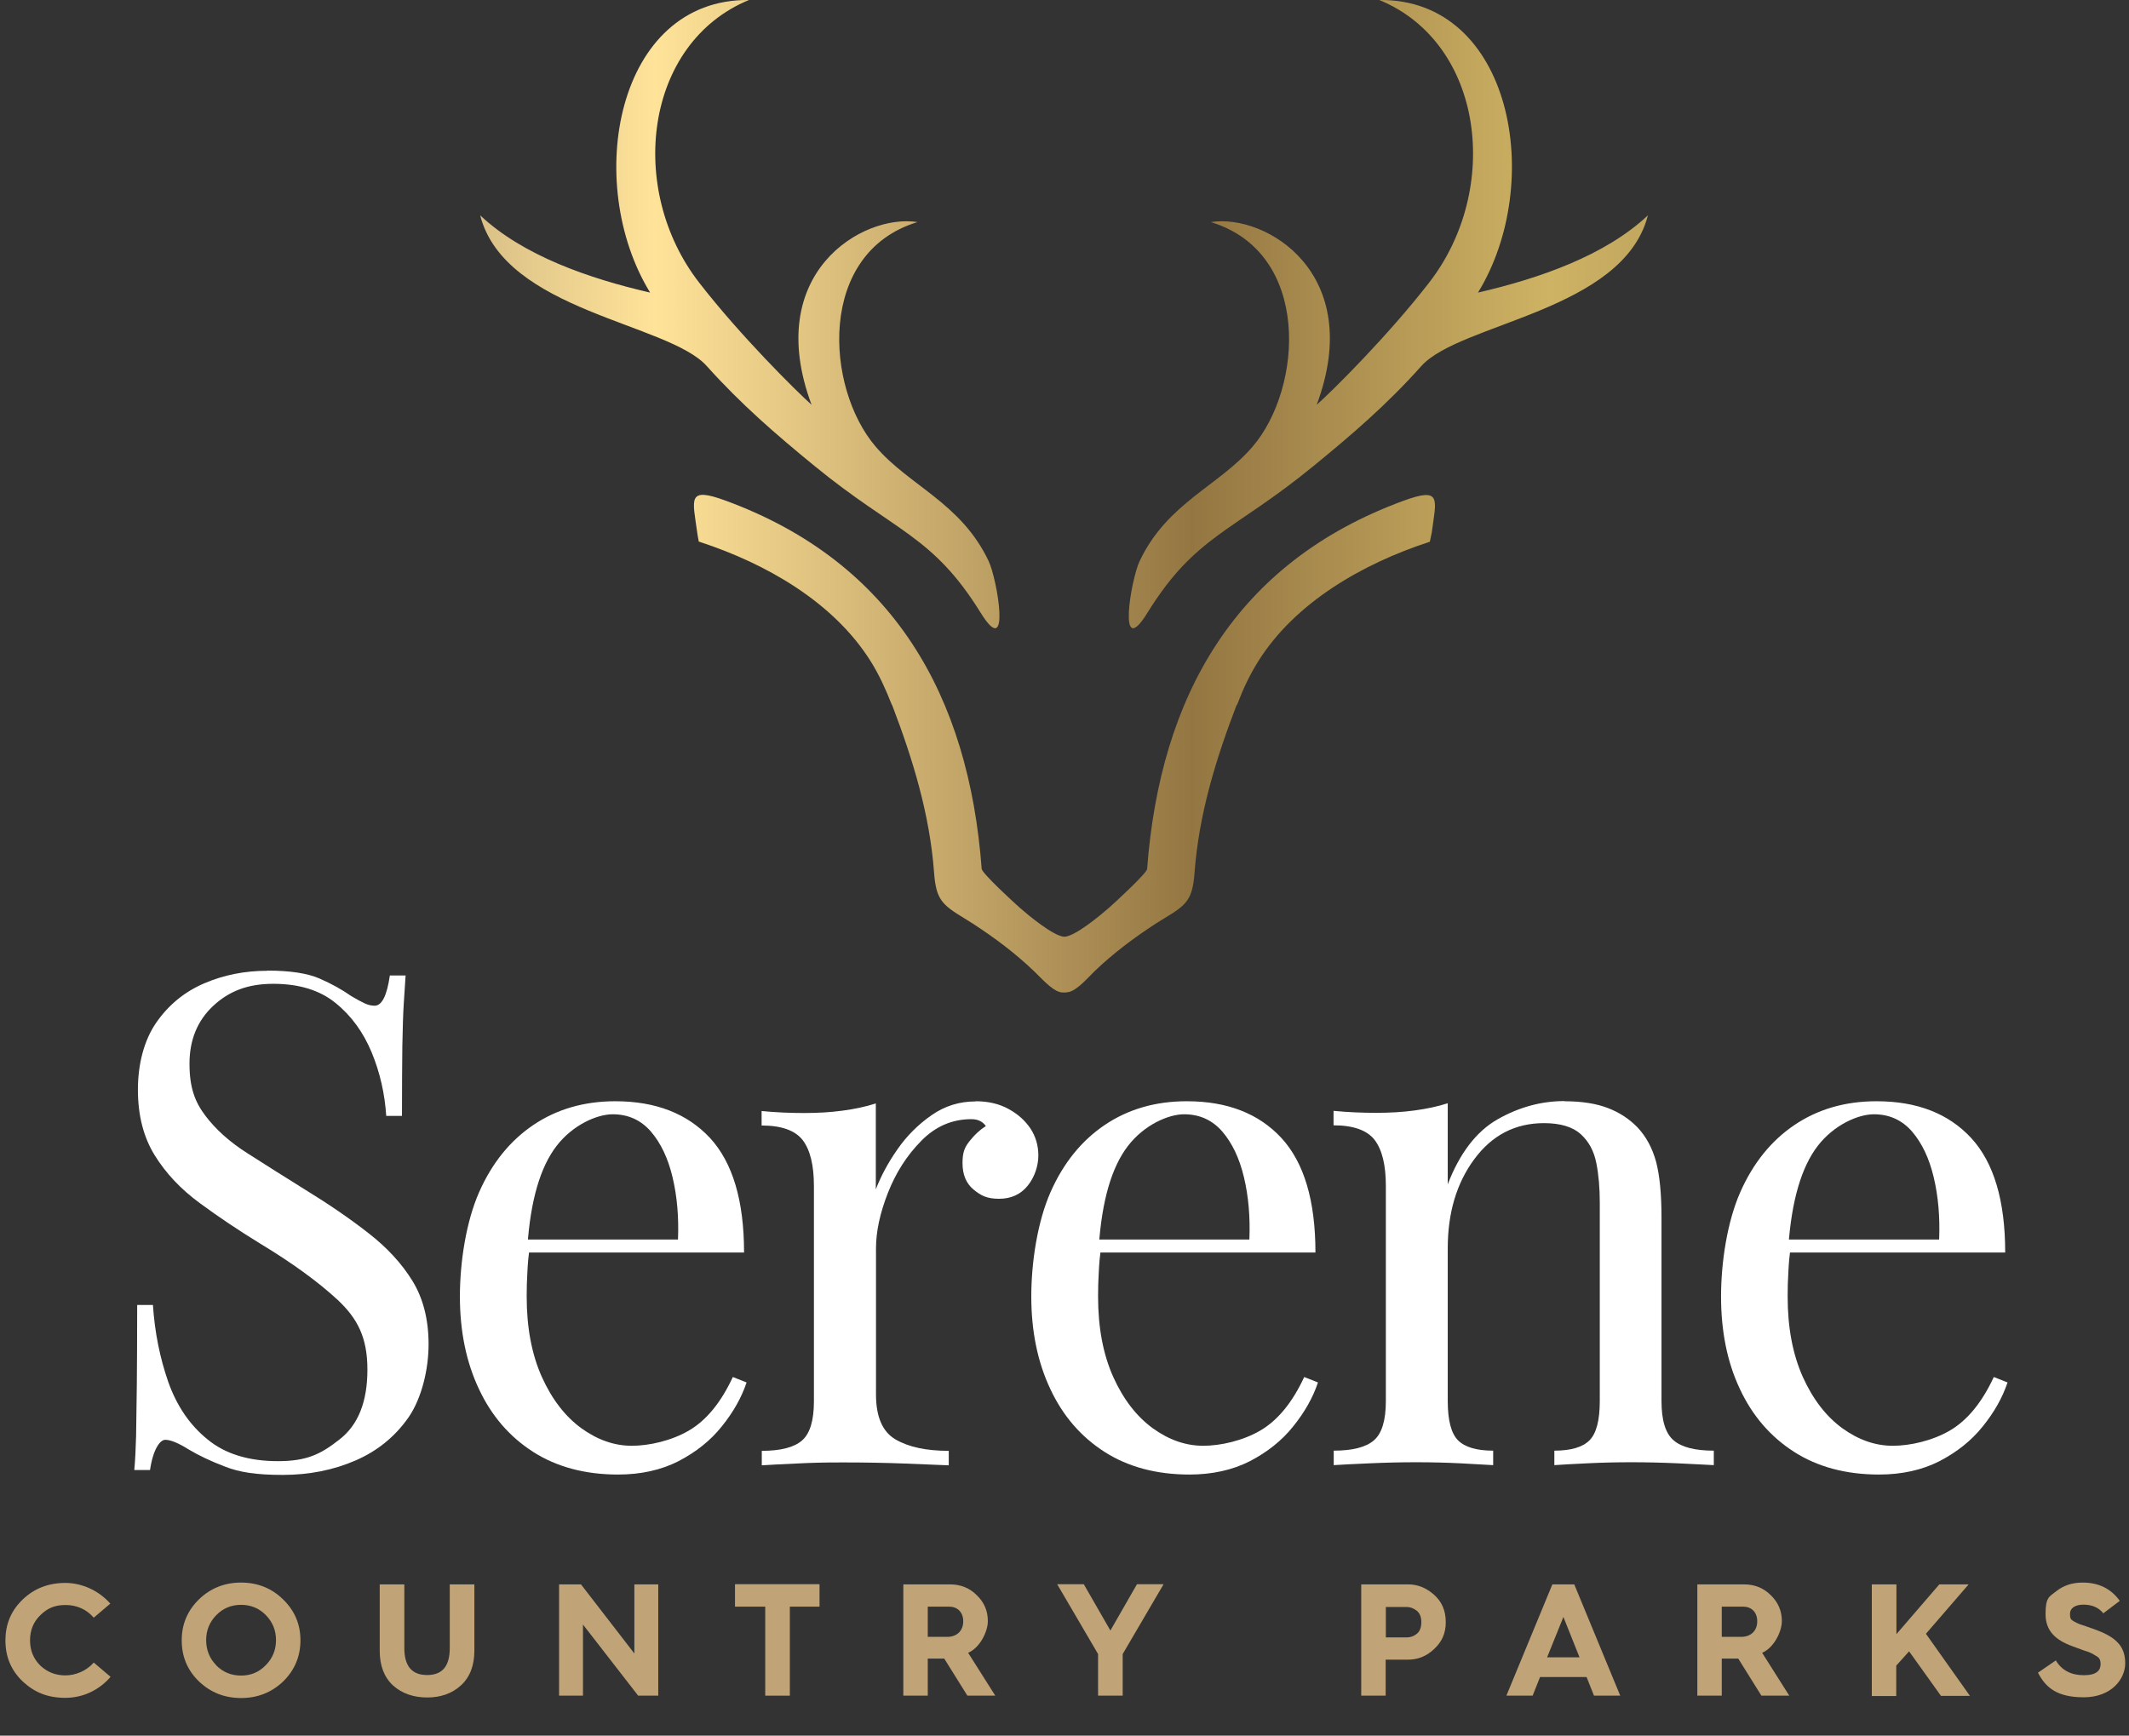 <?xml version="1.0" encoding="UTF-8"?>
<svg id="Layer_2" data-name="Layer 2" xmlns="http://www.w3.org/2000/svg" xmlns:xlink="http://www.w3.org/1999/xlink" version="1.1" viewBox="0 0 1176.3 959.2">
  <rect x="0" y="0" width="1176.3" height="959.2" fill="#333333" stroke="none"/>
  <defs>
    <style>
      .cls-1 {
        fill: #c0a477;
      }

      .cls-1, .cls-2, .cls-3 {
        stroke-width: 0px;
      }

      .cls-2 {
        fill: url(#linear-gradient);
      }

      .cls-4 {
        isolation: isolate;
      }

      .cls-3 {
        fill: #fff;
      }
    </style>
    <linearGradient id="linear-gradient" x1="164.3" y1="683" x2="1153" y2="683" gradientTransform="translate(0 957.3) scale(1 -1)" gradientUnits="userSpaceOnUse">
      <stop offset="0" stop-color="#b29c73"/>
      <stop offset=".2" stop-color="#ffe399"/>
      <stop offset=".5" stop-color="#947642"/>
      <stop offset=".7" stop-color="#ceb364"/>
      <stop offset="1" stop-color="#866e4a"/>
    </linearGradient>
  </defs>
  <g id="Layer_1-2" data-name="Layer 1-2">
    <g class="cls-4">
      <g class="cls-4">
        <path class="cls-1" d="M61.1,886.1l-9.3,7.9c-4.1-4.7-9.4-7-15.6-7s-10.1,1.9-13.9,5.6c-3.8,3.7-5.7,8.3-5.7,13.9s1.9,10.2,5.6,13.9c3.8,3.6,8.4,5.5,13.9,5.5s11.6-2.4,15.7-7.1l9.3,7.9c-6.3,7.3-15.2,11.6-25,11.6s-17-3-23.5-9c-6.4-6.1-9.6-13.6-9.6-22.7s3.2-16.6,9.6-22.7,14.2-9.1,23.5-9.1,18.6,4.3,24.9,11.5Z"/>
      </g>
      <g class="cls-4">
        <path class="cls-1" d="M109.9,883.9c6.4-6.2,14.2-9.3,23.3-9.3s16.9,3.1,23.2,9.3c6.4,6.2,9.6,13.7,9.6,22.6s-3.2,16.5-9.5,22.7c-6.4,6.1-14.1,9.2-23.3,9.2s-16.9-3.1-23.3-9.2c-6.4-6.2-9.5-13.8-9.5-22.7s3.2-16.4,9.5-22.6ZM119.5,920.4c3.7,3.7,8.3,5.6,13.7,5.6s9.9-1.9,13.6-5.7c3.8-3.8,5.7-8.5,5.7-13.9s-1.9-10-5.6-13.8c-3.7-3.8-8.3-5.7-13.7-5.7s-10,1.9-13.7,5.7c-3.7,3.8-5.6,8.4-5.6,13.8s1.9,10.2,5.6,13.9Z"/>
        <path class="cls-1" d="M209.8,875.6h13.6v35.2c0,10,4.2,14.9,12.6,14.9s12.5-4.9,12.5-14.9v-35.2h13.6v36.6c0,8.3-2.5,14.7-7.4,19.2-4.9,4.5-11.2,6.7-18.7,6.7s-13.9-2.2-18.8-6.6c-4.9-4.5-7.4-10.9-7.4-19.2v-36.6Z"/>
        <path class="cls-1" d="M308.9,937.1v-61.5h12.1l29.5,38.2v-38.2h13.2v61.5h-11.1l-30.5-39.3v39.3h-13.2Z"/>
        <path class="cls-1" d="M422.8,937.1v-49.2h-16.7v-12.4h46.7v12.4h-16.4v49.2h-13.6Z"/>
      </g>
      <g class="cls-4">
        <path class="cls-1" d="M499.1,937.1v-61.5h25.8c5.7,0,10.7,1.9,14.7,5.9,4.1,3.9,6.2,8.7,6.2,14.4s-4.3,14.7-10.9,17.5l15,23.7h-15.4l-12.8-20.5h-9.1v20.5h-13.5ZM512.6,904.6h10.8c5.3,0,8.8-3.4,8.8-8.6s-3.4-8.1-7.7-8.1h-11.9v16.7Z"/>
      </g>
      <g class="cls-4">
        <path class="cls-1" d="M606.7,937.1v-23l-22.6-38.6h14.7l14.7,25.6,14.7-25.6h14.7l-22.6,38.6v23h-13.6Z"/>
      </g>
      <g class="cls-4">
        <path class="cls-1" d="M752.1,937.1v-61.5h26c5.2,0,9.9,1.9,14.2,5.7,4.3,3.8,6.5,8.8,6.5,15.1s-2.1,10.9-6.4,14.9c-4.2,4-9,5.9-14.4,5.9h-12.4v19.9h-13.6ZM765.7,904.9h11.6c1.9,0,3.7-.6,5.4-1.9s2.6-3.5,2.6-6.5-.9-5.1-2.6-6.4-3.5-2-5.4-2h-11.6v17Z"/>
      </g>
      <g class="cls-4">
        <path class="cls-1" d="M832.3,937.1l25.4-61.5h12.1l25.4,61.5h-14.5l-4.1-10.3h-25.7l-4.1,10.3h-14.5ZM854.8,915.9h17.9l-8.9-22.3-9,22.3Z"/>
        <path class="cls-1" d="M937.8,937.1v-61.5h25.8c5.7,0,10.7,1.9,14.7,5.9,4.1,3.9,6.2,8.7,6.2,14.4s-4.3,14.7-10.9,17.5l15,23.7h-15.4l-12.8-20.5h-9.1v20.5h-13.5ZM951.3,904.6h10.8c5.3,0,8.8-3.4,8.8-8.6s-3.4-8.1-7.7-8.1h-11.9v16.7Z"/>
      </g>
      <g class="cls-4">
        <path class="cls-1" d="M1034.2,937.1v-61.5h13.6v27.5l23.7-27.5h16.2l-23.6,27.3,24.3,34.3h-16l-17.6-24.6-7.1,7.9v16.8h-13.6Z"/>
      </g>
      <g class="cls-4">
        <path class="cls-1" d="M1135.9,917.7c3.3,5.4,8.4,8.1,15.5,8.1s9.2-2.8,9.2-6.1-1.3-3.9-3.4-5.1c-1.1-.8-3.6-1.9-5.3-2.3-1.5-.6-5-1.8-6.8-2.5-9.6-3.5-14.9-8.6-14.9-17.8s1.9-9.5,5.9-12.6c4-3.2,8.8-4.8,14.6-4.8,8.9,0,15.7,3.4,20.5,10.1l-9.1,6.9c-2.5-3.2-6.2-4.8-11-4.8s-7.4,2.1-7.4,5,.5,3.3,2.4,4.4c1,.5,1.9,1,2.7,1.3l4.4,1.5c2,.7,3.8,1.3,5.3,1.9,11.2,4.2,15.7,9.4,15.7,18.3s-7.8,18.8-22.9,18.8-21.1-5.6-25.3-13.6l9.9-6.8Z"/>
      </g>
    </g>
    <path class="cls-2" d="M506.7,122.8c-55.4,17-50.7,91.6-22.9,124,18.5,21.7,47.1,31,62.4,63.2,4.9,10.3,12.5,55.9-4.4,28.6-26.6-42.9-47-44.4-91.9-81.2-21-17.2-40.2-33.7-59.4-55.1-21.5-24-111.5-30.2-125.2-83.3,23.7,22.3,60.1,34.9,93.9,42.7C322,101,340.4-.8,413.8,0c-57.9,23.9-67.5,104.7-27.5,156.2,22.7,29.3,53.4,59.7,62.1,67.5-27.1-72.7,28.1-105.6,58.3-101M669.2,122.8c55.4,17,50.7,91.6,22.9,124-18.5,21.7-47.1,31-62.4,63.2-4.9,10.3-12.5,55.9,4.3,28.6,26.6-42.9,47-44.4,91.9-81.2,21-17.2,40.3-33.7,59.4-55.1,21.5-24,111.5-30.2,125.2-83.3-23.7,22.3-60.1,34.9-93.9,42.7C853.9,101,835.5-.8,762.1,0c57.9,23.9,67.5,104.7,27.5,156.2-22.7,29.3-53.3,59.7-62.1,67.5,27.1-72.7-28.1-105.6-58.3-101h0ZM790,299.4l-.9.3c-36,11.8-73.5,33.1-94,65.9-4.5,7.2-8.2,15-11.2,22.9l-.5,1.2h-.2c-11.5,30.1-20.8,60.3-23.2,92.6-1.1,14.7-4.2,17.7-16.4,25-1.6,1-3.2,2-4.8,3-12.2,7.9-23.7,16.5-34.2,26.6-3.5,3.4-9.2,10.1-13.9,11.3-.9.2-1.8.3-2.6.3s-1.8,0-2.7-.3c-4.6-1.3-10.4-8-13.9-11.3-10.5-10.1-22-18.7-34.2-26.6-1.6-1-3.2-2-4.8-3-12.2-7.4-15.3-10.4-16.4-25-2.4-32.3-11.7-62.6-23.2-92.7h-.1s-.5-1.2-.5-1.2c-3.1-7.9-6.7-15.7-11.2-22.9-20.6-32.9-58.1-54.1-94.1-65.9l-.9-.3-.2-1c-.3-1.4-.5-2.8-.7-4.2-2.5-18.4-5.7-25.3,15.8-17.4,92.7,34.1,134.3,108,141.4,203.5.4,2.6,18,18.8,21.2,21.6,4.7,4.1,18.5,15.6,24.5,15.9,6-.3,19.8-11.8,24.5-15.9,3.2-2.8,20.8-19,21.2-21.5,7.2-95.5,48.7-169.4,141.5-203.5,21.5-7.9,18.2-1,15.8,17.4"/>
    <g class="cls-4">
      <g class="cls-4">
        <path class="cls-3" d="M147.7,536.4c12.7,0,22.3,1.5,28.9,4.4,6.6,2.9,12.4,6.1,17.5,9.7,3,1.8,5.5,3.1,7.4,4,1.9.9,3.7,1.3,5.5,1.3,4,0,6.8-5.6,8.4-16.7h8.7c-.3,4.3-.6,9.4-1,15.4-.4,6-.6,13.8-.8,23.6-.1,9.8-.2,22.6-.2,38.6h-8.7c-.8-12.2-3.4-23.8-8-35-4.6-11.1-11.2-20.3-20-27.4-8.7-7.1-20.2-10.6-34.4-10.6s-24.5,4.1-33.2,12.2c-8.7,8.1-13.1,18.8-13.1,31.9s2.9,21,8.7,28.7c5.8,7.7,13.6,14.7,23.4,20.9,9.7,6.2,20.3,12.9,31.7,20,13.2,8.1,24.9,16.1,35.1,24.1,10.3,8,18.4,16.8,24.3,26.4,5.9,9.6,8.9,21.3,8.9,35s-3.7,29.6-11,40.3c-7.4,10.6-17.1,18.6-29.3,23.9-12.2,5.3-25.6,8-40.3,8s-24.1-1.5-31.9-4.6c-7.9-3-14.6-6.2-20.1-9.5-5.6-3.5-9.9-5.3-12.9-5.3s-6.8,5.6-8.4,16.7h-8.7c.5-5.3.8-11.6,1-18.8.1-7.2.2-16.7.4-28.3.1-11.6.2-26.3.2-44.1h8.7c1,15.2,3.9,29.4,8.5,42.6,4.7,13.2,11.9,23.8,21.7,31.7,9.7,8,22.7,12,38.9,12s23.8-4,34-12c10.3-8,15.4-20.8,15.4-38.6s-5.5-28.2-16.3-38.4c-10.9-10.1-25.2-20.5-42.9-31.2-11.9-7.3-23.1-14.8-33.4-22.4-10.4-7.6-18.7-16.4-24.9-26.4-6.2-10-9.3-22.1-9.3-36.3s3.4-27.3,10.1-37c6.7-9.7,15.5-17,26.4-21.7,10.9-4.7,22.5-7,35-7Z"/>
        <path class="cls-3" d="M340,608.6c22.3,0,39.7,6.8,52.3,20.3,12.5,13.6,18.8,34.6,18.8,63.3h-134.1l-.4-7.2h98c.5-12.4-.5-23.9-3-34.4-2.5-10.5-6.5-18.9-12-25.3-5.5-6.3-12.5-9.5-21.1-9.5s-22,5.8-31,17.5c-9,11.7-14.4,30.2-16.1,55.5l1.1,1.5c-.5,3.8-.9,8-1.1,12.5-.3,4.6-.4,9.1-.4,13.7,0,17.2,2.8,32,8.4,44.5,5.6,12.4,12.9,21.8,21.8,28.3,9,6.5,18.3,9.7,27.9,9.7s21.9-2.8,31.5-8.4c9.6-5.6,17.7-15.4,24.3-29.6l7.6,3c-2.8,8.4-7.4,16.5-13.7,24.3-6.3,7.9-14.3,14.2-23.9,19.2-9.6,4.9-20.8,7.4-33.4,7.4-18.2,0-33.9-4.2-46.9-12.5-13.1-8.4-23.1-20-30-34.8-7-14.8-10.5-31.9-10.5-51.1s3.5-41.5,10.6-57.6c7.1-16.1,17.1-28.5,30-37.2s28-13.1,45.2-13.1Z"/>
      </g>
      <g class="cls-4">
        <path class="cls-3" d="M539.1,608.6c6.8,0,12.9,1.4,18,4.2,5.2,2.8,9.2,6.4,12.2,10.8,2.9,4.4,4.4,9.4,4.4,15s-2,11.9-5.9,16.7c-3.9,4.8-9.2,7.2-15.8,7.2s-10-1.7-14.1-5.1c-4.1-3.4-6.1-8.3-6.1-14.6s1.3-8.9,4-12.3c2.7-3.4,5.6-6.1,8.9-8.2-1.8-2.5-4.4-3.8-8-3.8-10.6,0-19.9,4-27.7,12-7.9,8-14,17.5-18.4,28.7-4.4,11.2-6.6,21.4-6.6,30.8v80.6c0,12.4,3.6,20.7,10.8,24.9,7.2,4.2,17,6.3,29.4,6.3v8c-5.8-.2-14.1-.6-24.7-1-10.6-.4-21.9-.6-33.8-.6s-17.2.2-25.6.6c-8.5.4-14.9.7-19.2,1v-8c10.4,0,17.8-1.9,22.2-5.7,4.4-3.8,6.6-11,6.6-21.7v-118.9c0-11.4-2-19.8-6.1-25.3-4.1-5.4-11.7-8.2-22.8-8.2v-8c8.1.8,16,1.1,23.6,1.1s14.4-.4,21.1-1.3c6.7-.9,12.9-2.2,18.4-4v47.5c2.8-7.3,6.8-14.8,12-22.2,5.2-7.5,11.5-13.7,18.8-18.8,7.3-5.1,15.4-7.6,24.3-7.6Z"/>
      </g>
      <g class="cls-4">
        <path class="cls-3" d="M655.8,608.6c22.3,0,39.7,6.8,52.2,20.3,12.5,13.6,18.8,34.6,18.8,63.3h-134.1l-.4-7.2h98c.5-12.4-.5-23.9-3-34.4-2.5-10.5-6.5-18.9-12-25.3-5.5-6.3-12.5-9.5-21.1-9.5s-22,5.8-31,17.5c-9,11.7-14.4,30.2-16.1,55.5l1.1,1.5c-.5,3.8-.9,8-1.1,12.5-.3,4.6-.4,9.1-.4,13.7,0,17.2,2.8,32,8.4,44.5,5.6,12.4,12.9,21.8,21.8,28.3,9,6.5,18.3,9.7,27.9,9.7s21.9-2.8,31.5-8.4c9.6-5.6,17.7-15.4,24.3-29.6l7.6,3c-2.8,8.4-7.4,16.5-13.7,24.3-6.3,7.9-14.3,14.2-23.9,19.2-9.6,4.9-20.8,7.4-33.4,7.4-18.2,0-33.9-4.2-46.9-12.5-13.1-8.4-23.1-20-30-34.8-7-14.8-10.5-31.9-10.5-51.1s3.5-41.5,10.6-57.6c7.1-16.1,17.1-28.5,30-37.2s28-13.1,45.2-13.1Z"/>
        <path class="cls-3" d="M864.4,608.6c9.6,0,17.7,1.3,24.1,3.8,6.5,2.5,11.8,6.1,16.2,10.6,4.8,5.1,8.2,11.4,10.3,19,2,7.6,3,17.9,3,30.8v101.5c0,10.6,2.2,17.9,6.7,21.7,4.4,3.8,11.8,5.7,22.2,5.7v8c-4.3-.2-10.9-.6-19.8-1-8.9-.4-17.5-.6-25.8-.6s-16.5.2-24.5.6c-8,.4-14,.7-18,1v-8c9.1,0,15.6-1.9,19.4-5.7,3.8-3.8,5.7-11,5.7-21.7v-109.8c0-7.8-.6-15.1-1.9-21.7-1.3-6.6-4.1-11.9-8.6-16-4.4-4-11.2-6.1-20.3-6.1-16,0-28.8,6.7-38.6,20-9.8,13.3-14.6,29.7-14.6,49.2v84.4c0,10.6,1.9,17.9,5.7,21.7,3.8,3.8,10.3,5.7,19.4,5.7v8c-4.1-.2-10.1-.6-18-1-8-.4-16.2-.6-24.5-.6s-17,.2-25.8.6c-8.9.4-15.5.7-19.8,1v-8c10.4,0,17.8-1.9,22.2-5.7,4.4-3.8,6.6-11,6.6-21.7v-118.9c0-11.4-2-19.8-6.1-25.3-4.1-5.4-11.7-8.2-22.8-8.2v-8c8.1.8,16,1.1,23.6,1.1s14.4-.4,21.1-1.3c6.7-.9,12.9-2.2,18.4-4v44.8c6.6-17.2,15.8-29.2,27.5-35.9,11.8-6.7,24.1-10.1,37-10.1Z"/>
        <path class="cls-3" d="M1036.9,608.6c22.3,0,39.7,6.8,52.2,20.3,12.5,13.6,18.8,34.6,18.8,63.3h-134.1l-.4-7.2h98c.5-12.4-.5-23.9-3-34.4-2.5-10.5-6.5-18.9-12-25.3-5.5-6.3-12.5-9.5-21.1-9.5s-22,5.8-31,17.5c-9,11.7-14.4,30.2-16.2,55.5l1.1,1.5c-.5,3.8-.9,8-1.1,12.5-.3,4.6-.4,9.1-.4,13.7,0,17.2,2.8,32,8.4,44.5,5.6,12.4,12.9,21.8,21.8,28.3,9,6.5,18.3,9.7,27.9,9.7s21.9-2.8,31.5-8.4c9.6-5.6,17.7-15.4,24.3-29.6l7.6,3c-2.8,8.4-7.4,16.5-13.7,24.3-6.3,7.9-14.3,14.2-23.9,19.2-9.6,4.9-20.8,7.4-33.4,7.4-18.2,0-33.9-4.2-46.9-12.5-13.1-8.4-23.1-20-30-34.8-7-14.8-10.4-31.9-10.4-51.1s3.5-41.5,10.6-57.6c7.1-16.1,17.1-28.5,30-37.2s28-13.1,45.2-13.1Z"/>
      </g>
    </g>
  </g>
</svg>